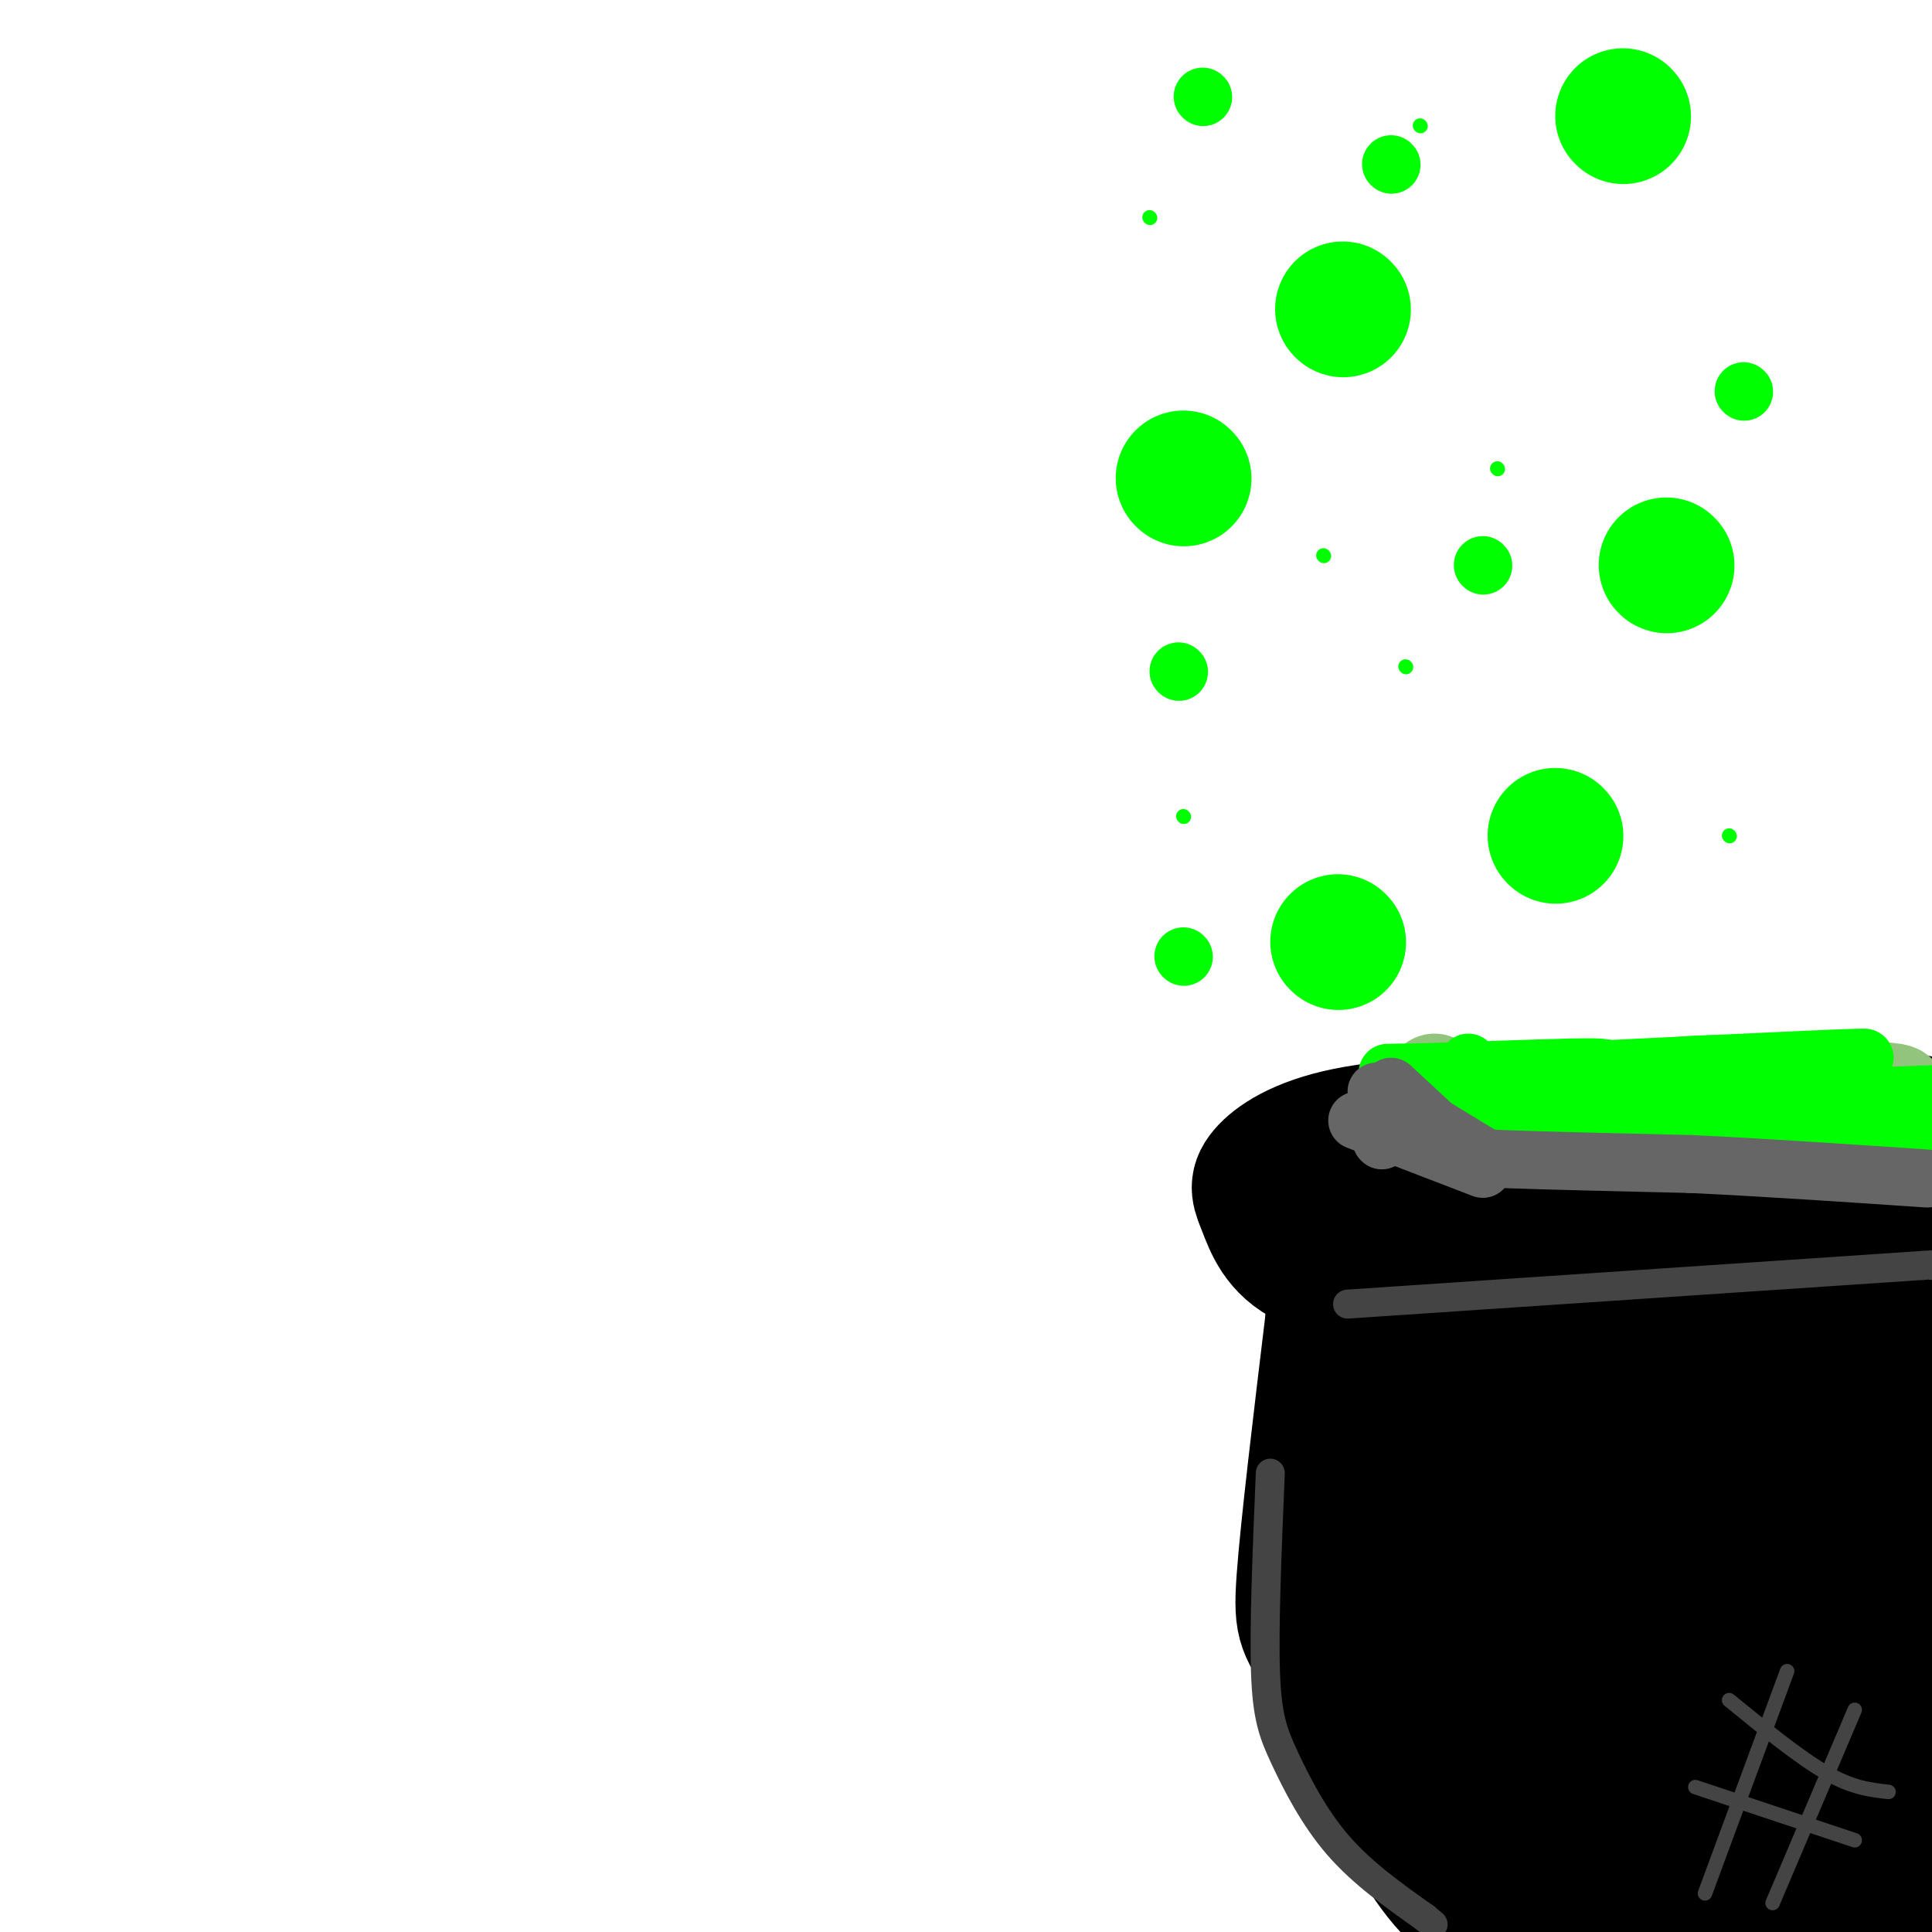 <svg viewBox='0 0 400 400' version='1.1' xmlns='http://www.w3.org/2000/svg' xmlns:xlink='http://www.w3.org/1999/xlink'><g fill='none' stroke='#000000' stroke-width='28' stroke-linecap='round' stroke-linejoin='round'><path d='M309,397c-4.375,-2.369 -8.750,-4.738 -15,-15c-6.250,-10.262 -14.375,-28.417 -19,-37c-4.625,-8.583 -5.750,-7.595 -5,-18c0.750,-10.405 3.375,-32.202 6,-54'/><path d='M276,273c1.833,-11.667 3.417,-13.833 5,-16'/><path d='M292,260c0.000,0.000 115.000,-3.000 115,-3'/><path d='M298,265c-10.464,-0.598 -20.928,-1.196 -27,-4c-6.072,-2.804 -7.751,-7.813 -9,-11c-1.249,-3.187 -2.067,-4.550 0,-7c2.067,-2.450 7.019,-5.986 17,-8c9.981,-2.014 24.990,-2.507 40,-3'/><path d='M319,232c20.131,-0.476 50.458,-0.167 65,0c14.542,0.167 13.298,0.190 13,1c-0.298,0.810 0.351,2.405 1,4'/><path d='M398,237c-9.500,2.833 -33.750,7.917 -58,13'/><path d='M340,250c-9.500,2.000 -4.250,0.500 1,-1'/><path d='M308,265c-4.142,7.337 -8.284,14.673 -10,25c-1.716,10.327 -1.006,23.644 0,35c1.006,11.356 2.309,20.750 6,32c3.691,11.250 9.769,24.357 18,34c8.231,9.643 18.616,15.821 29,22'/><path d='M351,413c-3.961,-4.291 -28.362,-26.020 -41,-43c-12.638,-16.980 -13.511,-29.211 -16,-36c-2.489,-6.789 -6.593,-8.135 -2,-21c4.593,-12.865 17.884,-37.247 22,-46c4.116,-8.753 -0.942,-1.876 -6,5'/><path d='M308,272c-3.207,5.028 -8.223,15.098 -11,24c-2.777,8.902 -3.313,16.637 -3,25c0.313,8.363 1.476,17.355 2,27c0.524,9.645 0.410,19.943 8,31c7.590,11.057 22.883,22.873 26,26c3.117,3.127 -5.941,-2.437 -15,-8'/><path d='M315,397c-6.254,-4.438 -14.388,-11.535 -22,-20c-7.612,-8.465 -14.700,-18.300 -18,-29c-3.300,-10.700 -2.812,-22.265 0,-33c2.812,-10.735 7.946,-20.638 10,-23c2.054,-2.362 1.027,2.819 0,8'/><path d='M285,300c1.038,14.610 3.635,47.136 6,64c2.365,16.864 4.500,18.067 7,21c2.500,2.933 5.365,7.597 12,16c6.635,8.403 17.038,20.544 19,14c1.962,-6.544 -4.519,-31.772 -11,-57'/><path d='M318,358c-2.328,-15.693 -2.647,-26.426 -1,-48c1.647,-21.574 5.259,-53.991 8,-41c2.741,12.991 4.611,71.389 8,100c3.389,28.611 8.297,27.434 13,31c4.703,3.566 9.201,11.876 9,7c-0.201,-4.876 -5.100,-22.938 -10,-41'/><path d='M345,366c-4.107,-18.091 -9.373,-42.818 -11,-55c-1.627,-12.182 0.385,-11.819 2,-21c1.615,-9.181 2.833,-27.905 6,-13c3.167,14.905 8.282,63.438 11,87c2.718,23.562 3.040,22.151 7,32c3.960,9.849 11.560,30.957 12,25c0.440,-5.957 -6.280,-38.978 -13,-72'/><path d='M359,349c-2.870,-20.929 -3.545,-37.252 -3,-49c0.545,-11.748 2.312,-18.922 4,-21c1.688,-2.078 3.299,0.939 4,-4c0.701,-4.939 0.491,-17.833 7,12c6.509,29.833 19.736,102.392 23,125c3.264,22.608 -3.434,-4.734 -7,-23c-3.566,-18.266 -3.998,-27.456 -4,-39c-0.002,-11.544 0.428,-25.441 2,-38c1.572,-12.559 4.286,-23.779 7,-35'/><path d='M392,277c1.435,-7.331 1.523,-8.158 1,-6c-0.523,2.158 -1.657,7.302 -3,8c-1.343,0.698 -2.896,-3.050 1,25c3.896,28.050 13.241,87.898 16,87c2.759,-0.898 -1.069,-62.542 -2,-86c-0.931,-23.458 1.034,-8.729 3,6'/><path d='M408,311c0.500,1.000 0.250,0.500 0,0'/></g>
<g fill='none' stroke='#444444' stroke-width='6' stroke-linecap='round' stroke-linejoin='round'><path d='M279,270c0.000,0.000 119.000,-8.000 119,-8'/><path d='M398,262c20.167,-1.333 11.083,-0.667 2,0'/><path d='M263,305c-0.655,15.738 -1.310,31.476 -1,41c0.310,9.524 1.583,12.833 4,18c2.417,5.167 5.976,12.190 11,18c5.024,5.810 11.512,10.405 18,15'/><path d='M295,397c3.000,2.500 1.500,1.250 0,0'/></g>
<g fill='none' stroke='#444444' stroke-width='3' stroke-linecap='round' stroke-linejoin='round'><path d='M370,346c0.000,0.000 -17.000,46.000 -17,46'/><path d='M384,354c0.000,0.000 -17.000,40.000 -17,40'/><path d='M358,352c7.250,5.917 14.500,11.833 20,15c5.500,3.167 9.250,3.583 13,4'/><path d='M351,370c0.000,0.000 33.000,11.000 33,11'/></g>
<g fill='none' stroke='#93c47d' stroke-width='20' stroke-linecap='round' stroke-linejoin='round'><path d='M297,224c11.750,4.417 23.500,8.833 36,10c12.500,1.167 25.750,-0.917 39,-3'/><path d='M372,231c12.644,-1.622 24.756,-4.178 20,-5c-4.756,-0.822 -26.378,0.089 -48,1'/><path d='M344,227c-11.167,-0.167 -15.083,-1.083 -19,-2'/></g>
<g fill='none' stroke='#000000' stroke-width='6' stroke-linecap='round' stroke-linejoin='round'><path d='M288,233c0.774,2.464 1.548,4.929 7,8c5.452,3.071 15.583,6.750 23,9c7.417,2.250 12.119,3.071 22,3c9.881,-0.071 24.940,-1.036 40,-2'/><path d='M380,251c10.833,-0.500 17.917,-0.750 25,-1'/><path d='M409,237c-30.511,6.289 -61.022,12.578 -76,15c-14.978,2.422 -14.422,0.978 -19,-2c-4.578,-2.978 -14.289,-7.489 -24,-12'/><path d='M290,238c-4.167,-2.333 -2.583,-2.167 -1,-2'/><path d='M288,233c9.750,6.417 19.500,12.833 34,16c14.500,3.167 33.750,3.083 53,3'/><path d='M375,252c11.667,0.333 14.333,-0.333 17,-1'/><path d='M297,229c4.889,2.933 9.778,5.867 12,8c2.222,2.133 1.778,3.467 17,4c15.222,0.533 46.111,0.267 77,0'/><path d='M285,230c1.167,1.917 2.333,3.833 11,6c8.667,2.167 24.833,4.583 41,7'/><path d='M281,227c0.000,0.000 41.000,13.000 41,13'/><path d='M279,226c0.000,0.000 37.000,16.000 37,16'/></g>
<g fill='none' stroke='#00ff00' stroke-width='28' stroke-linecap='round' stroke-linejoin='round'><path d='M322,173c0.000,0.000 0.100,0.100 0.1,0.1'/><path d='M277,195c0.000,0.000 0.100,0.100 0.1,0.1'/><path d='M345,117c0.000,0.000 0.100,0.100 0.1,0.1'/><path d='M278,64c0.000,0.000 0.100,0.100 0.1,0.1'/><path d='M245,99c0.000,0.000 0.100,0.100 0.1,0.1'/><path d='M336,24c0.000,0.000 0.100,0.100 0.1,0.1'/></g>
<g fill='none' stroke='#00ff00' stroke-width='3' stroke-linecap='round' stroke-linejoin='round'><path d='M291,138c0.000,0.000 0.100,0.100 0.1,0.1'/><path d='M358,173c0.000,0.000 0.100,0.100 0.1,0.1'/><path d='M245,169c0.000,0.000 0.100,0.100 0.1,0.1'/><path d='M310,97c0.000,0.000 0.100,0.100 0.1,0.1'/><path d='M274,115c0.000,0.000 0.100,0.100 0.1,0.1'/><path d='M238,45c0.000,0.000 0.100,0.100 0.1,0.1'/><path d='M294,26c0.000,0.000 0.100,0.100 0.1,0.1'/></g>
<g fill='none' stroke='#00ff00' stroke-width='12' stroke-linecap='round' stroke-linejoin='round'><path d='M245,198c0.000,0.000 0.100,0.100 0.1,0.1'/><path d='M244,139c0.000,0.000 0.100,0.100 0.1,0.1'/><path d='M307,117c0.000,0.000 0.100,0.100 0.1,0.1'/><path d='M361,81c0.000,0.000 0.100,0.100 0.1,0.1'/><path d='M288,34c0.000,0.000 0.100,0.100 0.1,0.1'/><path d='M249,20c0.000,0.000 0.100,0.100 0.1,0.1'/><path d='M304,220c2.167,2.917 4.333,5.833 18,7c13.667,1.167 38.833,0.583 64,0'/><path d='M386,227c15.464,-0.333 22.125,-1.167 19,0c-3.125,1.167 -16.036,4.333 -32,5c-15.964,0.667 -34.982,-1.167 -54,-3'/><path d='M319,229c-12.408,-1.673 -16.429,-4.356 -15,-4c1.429,0.356 8.308,3.750 18,6c9.692,2.250 22.198,3.357 35,3c12.802,-0.357 25.901,-2.179 39,-4'/><path d='M396,230c0.548,-2.226 -17.583,-5.792 -39,-7c-21.417,-1.208 -46.119,-0.060 -47,0c-0.881,0.060 22.060,-0.970 45,-2'/><path d='M355,221c17.222,-0.933 37.778,-2.267 29,-2c-8.778,0.267 -46.889,2.133 -85,4'/><path d='M299,223c-13.341,1.193 -4.195,2.175 5,5c9.195,2.825 18.437,7.491 30,10c11.563,2.509 25.447,2.860 38,2c12.553,-0.860 23.777,-2.930 35,-5'/><path d='M407,235c-14.988,-0.393 -69.958,1.125 -94,1c-24.042,-0.125 -17.155,-1.893 -14,-3c3.155,-1.107 2.577,-1.554 2,-2'/><path d='M301,231c7.905,-2.631 26.667,-8.208 43,-10c16.333,-1.792 30.238,0.202 22,1c-8.238,0.798 -38.619,0.399 -69,0'/><path d='M297,222c-13.198,0.066 -11.694,0.230 -3,0c8.694,-0.230 24.578,-0.856 32,-1c7.422,-0.144 6.383,0.192 8,1c1.617,0.808 5.891,2.088 0,3c-5.891,0.912 -21.945,1.456 -38,2'/><path d='M296,227c-8.655,-0.131 -11.292,-1.458 -3,0c8.292,1.458 27.512,5.702 29,7c1.488,1.298 -14.756,-0.351 -31,-2'/><path d='M291,232c-5.333,-0.333 -3.167,-0.167 -1,0'/></g>
<g fill='none' stroke='#666666' stroke-width='12' stroke-linecap='round' stroke-linejoin='round'><path d='M288,225c5.111,4.756 10.222,9.511 13,12c2.778,2.489 3.222,2.711 11,3c7.778,0.289 22.889,0.644 38,1'/><path d='M350,241c14.500,0.667 31.750,1.833 49,3'/><path d='M286,236c0.000,0.000 0.100,0.100 0.1,0.1'/><path d='M285,226c0.000,0.000 23.000,14.000 23,14'/><path d='M281,232c0.000,0.000 26.000,10.000 26,10'/></g>
</svg>
